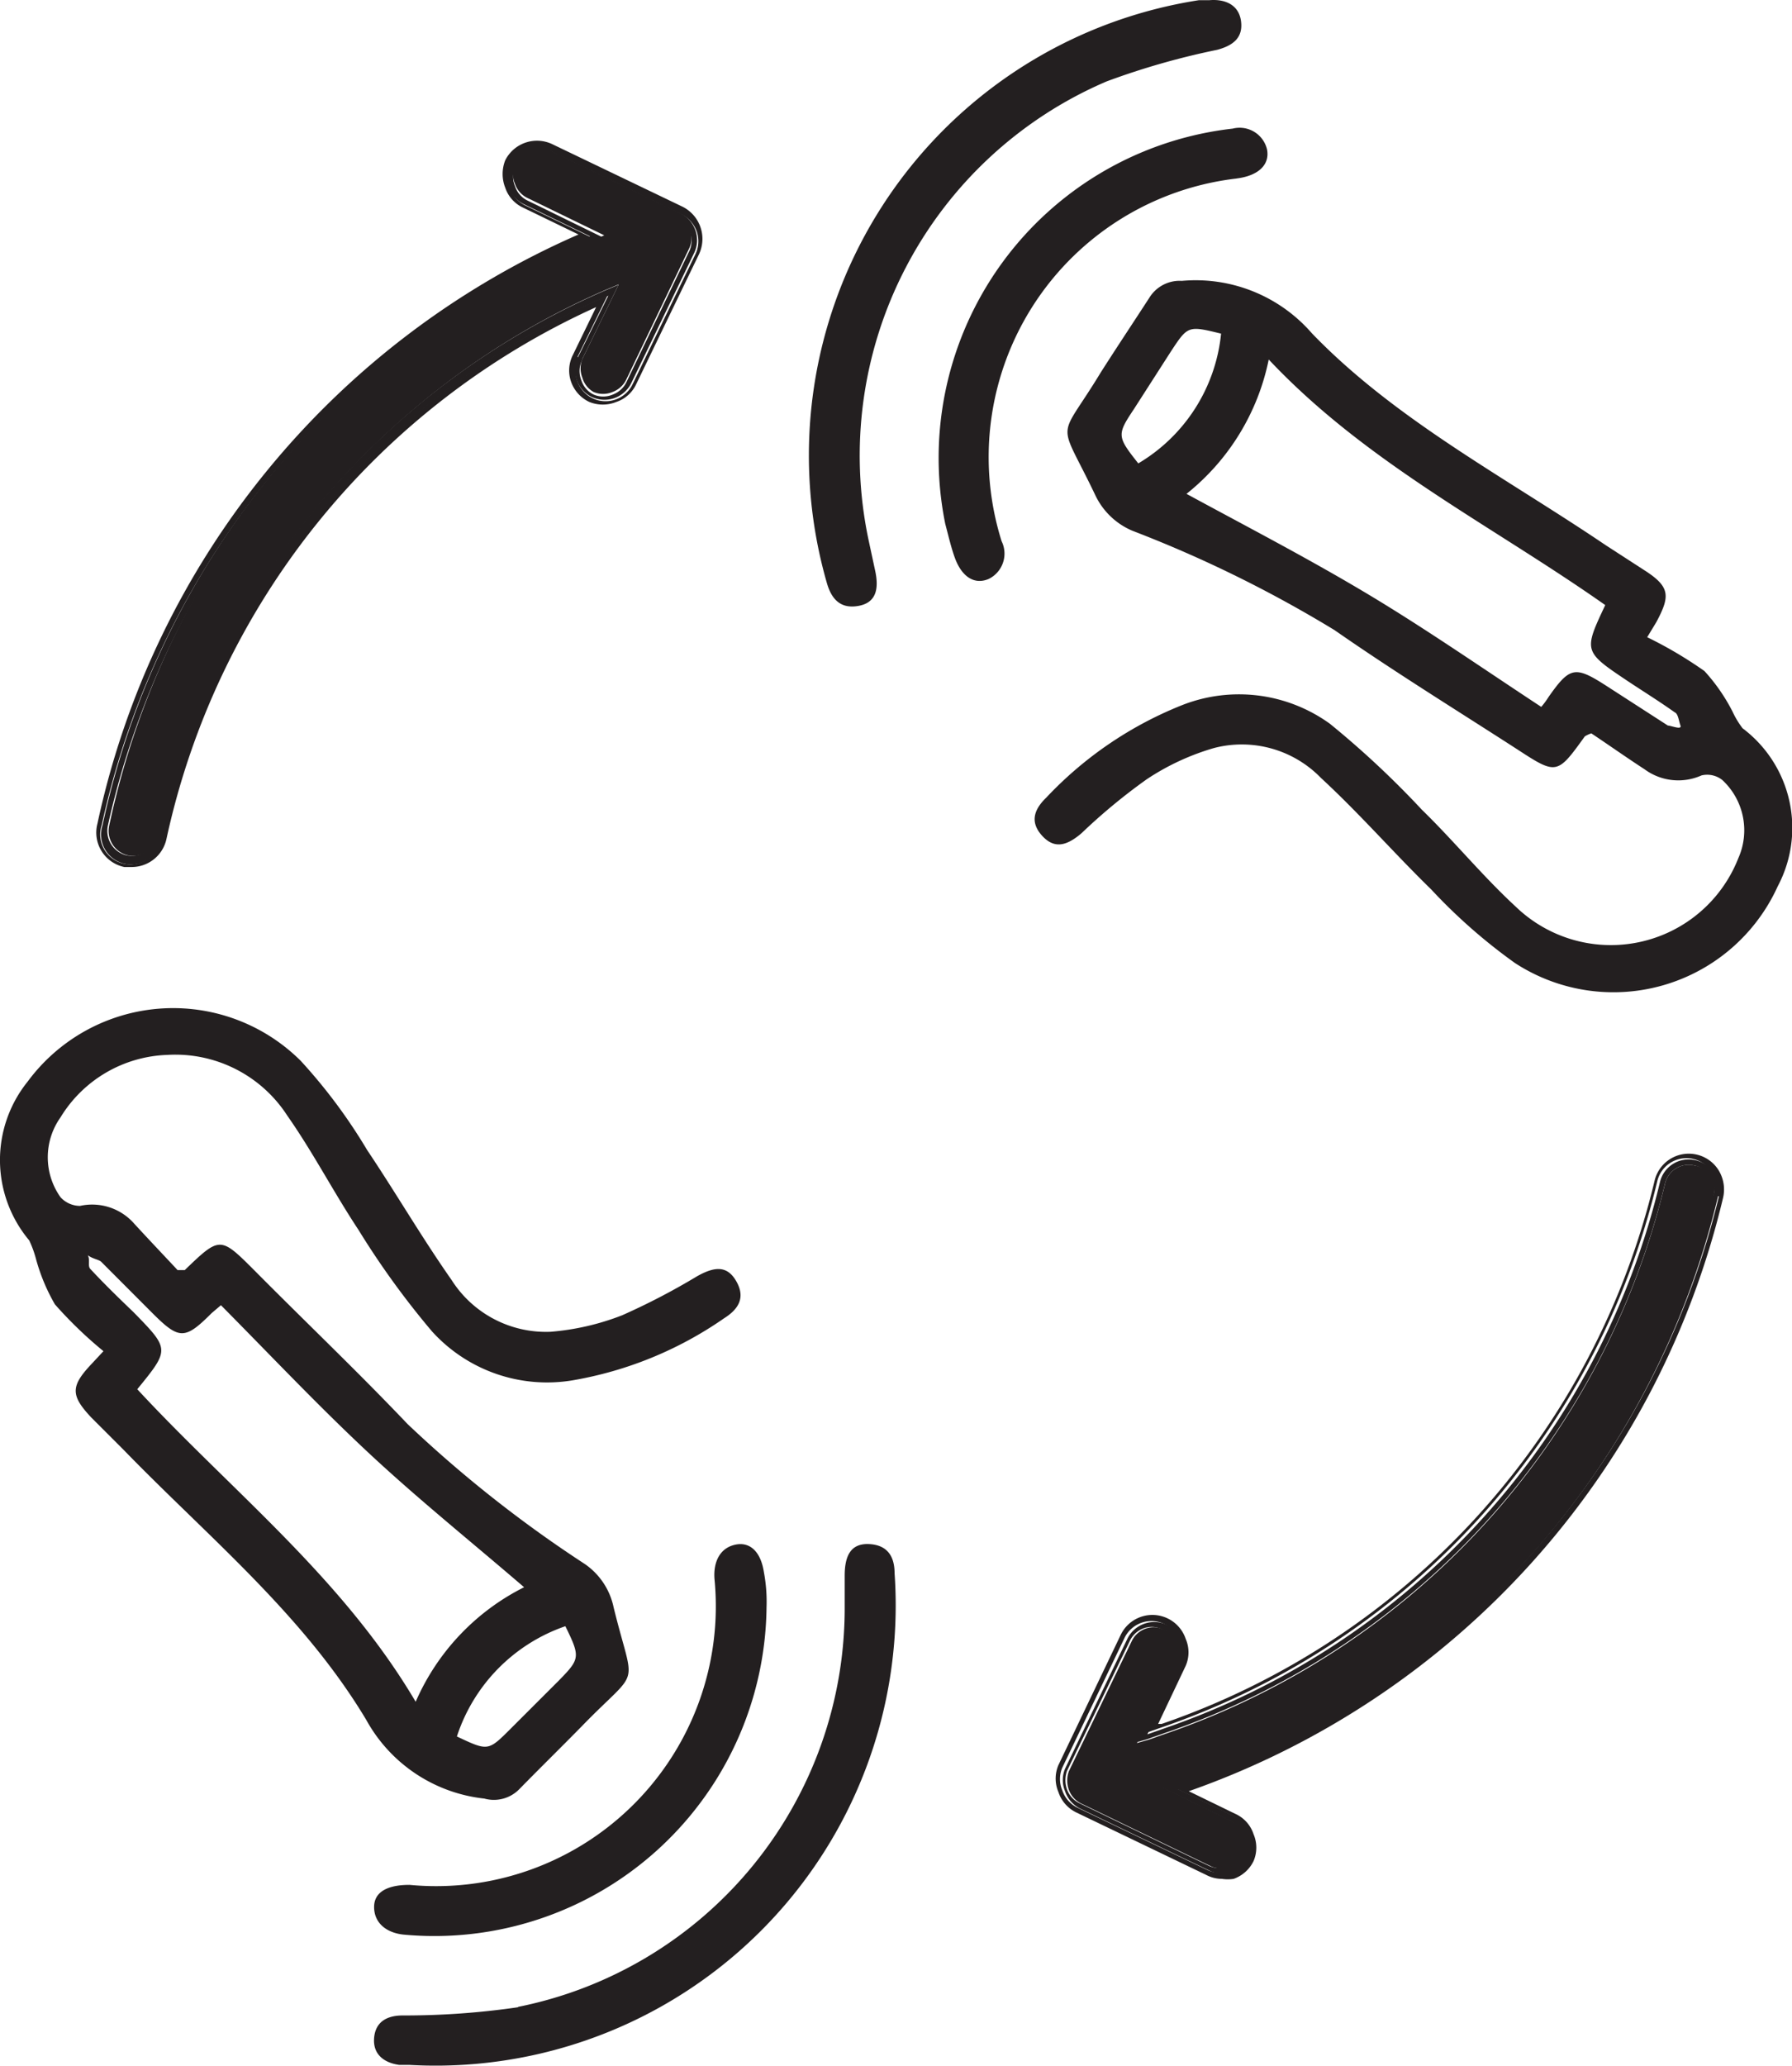 <?xml version="1.0" encoding="UTF-8"?>
<svg xmlns="http://www.w3.org/2000/svg" width="39.006" height="44.943" viewBox="0 0 39.006 44.943">
  <g id="system-wymiennych-glowic" transform="translate(-10.484 -7.316)">
    <path id="Path_310" data-name="Path 310" d="M11.122,35.61a2.341,2.341,0,0,1,.142.387,4.135,4.135,0,0,0,.415,1,9.072,9.072,0,0,0,1.057,1.019l-.264.283c-.453.481-.453.68,0,1.161l.7.7c1.831,1.888,3.908,3.578,5.286,5.881a3.342,3.342,0,0,0,2.568,1.709.774.774,0,0,0,.765-.208c.453-.463.944-.944,1.369-1.378,1.284-1.322,1.133-.727.68-2.577a1.52,1.52,0,0,0-.632-.944,27.13,27.13,0,0,1-3.851-3.04c-1.086-1.142-2.228-2.228-3.342-3.351-.736-.736-.746-.736-1.51,0H14.35c-.3-.321-.632-.67-.944-1.01a1.218,1.218,0,0,0-1.18-.387.576.576,0,0,1-.425-.189,1.5,1.5,0,0,1,0-1.737,2.832,2.832,0,0,1,2.322-1.359,2.9,2.9,0,0,1,2.615,1.322c.557.793,1.01,1.671,1.548,2.483a18.087,18.087,0,0,0,1.6,2.209,3.379,3.379,0,0,0,3.058,1.067,8.194,8.194,0,0,0,3.3-1.35c.3-.189.472-.434.274-.793s-.472-.34-.859-.123a14.868,14.868,0,0,1-1.633.85,5.5,5.5,0,0,1-1.558.359,2.435,2.435,0,0,1-2.152-1.123c-.661-.944-1.208-1.888-1.841-2.832A11.781,11.781,0,0,0,17.031,31.7a3.936,3.936,0,0,0-5.947.453,2.719,2.719,0,0,0,.038,3.455Zm11.526,9.572L21.6,46.229c-.491.491-.491.491-1.171.17A3.776,3.776,0,0,1,22.79,44C23.12,44.672,23.11,44.71,22.648,45.182Zm-9.959-9.109L13.8,37.186c.585.585.708.585,1.293,0l.2-.17c1.067,1.076,2.1,2.171,3.191,3.191s2.256,1.954,3.408,2.945a5.031,5.031,0,0,0-2.36,2.492c-1.6-2.709-4.012-4.588-6.06-6.8.708-.868.708-.868-.076-1.671-.312-.3-.623-.6-.944-.944-.066-.066,0-.2-.057-.3C12.519,36.016,12.623,36.016,12.689,36.072Z" transform="translate(0 -1.302)" fill="#231f20"></path>
    <path id="Path_311" data-name="Path 311" d="M22.244,52.982a17.1,17.1,0,0,1-2.511.179c-.349,0-.595.142-.623.491s.208.538.548.585h.227a10.015,10.015,0,0,0,10.554-10.7c0-.368-.16-.614-.557-.632s-.529.255-.529.689v.68a8.845,8.845,0,0,1-7.108,8.7Z" transform="translate(-0.483 -1.994)" fill="#231f20"></path>
    <path id="Path_312" data-name="Path 312" d="M19.875,50.32c-.453,0-.765.142-.765.481s.255.557.632.6a7.231,7.231,0,0,0,7.91-7.118,3.48,3.48,0,0,0-.057-.765c-.066-.434-.293-.67-.623-.6s-.481.368-.453.746a6.089,6.089,0,0,1-6.646,6.655Z" transform="translate(-0.483 -1.994)" fill="#231f20"></path>
    <path id="Path_313" data-name="Path 313" d="M47.6,20.076l-.831-.538c-2.19-1.482-4.569-2.719-6.391-4.607a3.351,3.351,0,0,0-2.832-1.142.774.774,0,0,0-.708.368c-.349.538-.708,1.076-1.057,1.624-.944,1.558-.944.944-.123,2.662a1.567,1.567,0,0,0,.812.783,27.158,27.158,0,0,1,4.4,2.162c1.293.9,2.634,1.727,3.965,2.586.868.566.878.566,1.482-.274a.67.67,0,0,1,.142-.066c.368.245.755.519,1.161.783a1.237,1.237,0,0,0,1.237.132.529.529,0,0,1,.453.1,1.491,1.491,0,0,1,.349,1.7A2.981,2.981,0,0,1,44.809,27.4c-.717-.661-1.34-1.425-2.039-2.105a19.965,19.965,0,0,0-2-1.869,3.379,3.379,0,0,0-3.219-.406,8.231,8.231,0,0,0-2.955,2.011c-.255.245-.368.519-.1.821s.538.236.868-.047a12.762,12.762,0,0,1,1.416-1.171,5.3,5.3,0,0,1,1.463-.68,2.4,2.4,0,0,1,2.332.651c.84.774,1.586,1.633,2.4,2.426a12.054,12.054,0,0,0,1.822,1.6,3.927,3.927,0,0,0,5.72-1.671,2.709,2.709,0,0,0-.765-3.436,1.888,1.888,0,0,1-.217-.359,4,4,0,0,0-.614-.887,8.987,8.987,0,0,0-1.246-.736l.2-.33C48.179,20.642,48.179,20.444,47.6,20.076ZM36.6,17.763c-.463-.585-.472-.623-.1-1.18l.8-1.246c.378-.576.378-.576,1.1-.4a3.71,3.71,0,0,1-1.8,2.822Zm11.686,5.418c.066.047.076.179.113.283s-.208,0-.274,0l-1.331-.859c-.689-.444-.8-.425-1.265.236a1.765,1.765,0,0,1-.16.217c-1.265-.831-2.5-1.69-3.776-2.454s-2.605-1.454-3.946-2.181A5.012,5.012,0,0,0,39.437,15.5c2.133,2.266,4.871,3.615,7.325,5.343-.472,1-.472,1.01.472,1.642C47.556,22.7,47.924,22.927,48.282,23.182Z" transform="translate(-1.337 -0.362)" fill="#231f20"></path>
    <path id="Path_314" data-name="Path 314" d="M37.853,7.32h-.227A10.025,10.025,0,0,0,29.527,20c.1.349.293.566.68.5s.463-.359.368-.783l-.142-.661a8.854,8.854,0,0,1,5.182-9.968A16.3,16.3,0,0,1,38.023,8.4c.349-.094.566-.264.519-.623S38.192,7.291,37.853,7.32Z" transform="translate(-1.045 0)" fill="#231f20"></path>
    <path id="Path_315" data-name="Path 315" d="M38.615,11.365c.463-.057.727-.293.661-.632a.613.613,0,0,0-.746-.453,7.212,7.212,0,0,0-6.258,8.6c.066.245.123.5.208.736.151.415.425.595.736.463a.613.613,0,0,0,.283-.821,6.1,6.1,0,0,1,5.116-7.892Z" transform="translate(-1.213 -0.166)" fill="#231f20"></path>
    <path id="Path_316" data-name="Path 316" d="M23.543,16.039a.529.529,0,0,0,.415,0,.538.538,0,0,0,.3-.274l1.359-2.832a.519.519,0,0,0-.245-.708l-2.832-1.369a.529.529,0,0,0-.708.245.51.51,0,0,0,0,.406.529.529,0,0,0,.274.312l1.671.812-.236.1a17.832,17.832,0,0,0-6.551,4.72A18.049,18.049,0,0,0,13,25.479a.547.547,0,0,0,.406.642.529.529,0,0,0,.632-.406A16.888,16.888,0,0,1,23.8,13.821l.293-.123L23.3,15.322a.548.548,0,0,0,0,.406A.519.519,0,0,0,23.543,16.039Z" transform="translate(-0.14 -0.195)" fill="#231f20"></path>
    <path id="Path_317" data-name="Path 317" d="M48.749,34.179a.529.529,0,0,0-.642.387A16.784,16.784,0,0,1,37.224,46.545l-.349.123-.264.076.859-1.756a.547.547,0,0,0,0-.406.491.491,0,0,0-.264-.3.51.51,0,0,0-.236-.057.529.529,0,0,0-.472.3l-1.369,2.832a.6.6,0,0,0,0,.406.538.538,0,0,0,.274.3l2.832,1.369a.547.547,0,0,0,.406,0,.538.538,0,0,0,.312-.264.548.548,0,0,0-.255-.717l-1.529-.746.444-.142A17.869,17.869,0,0,0,49.165,34.821a.51.51,0,0,0-.057-.406A.5.5,0,0,0,48.749,34.179Z" transform="translate(-1.379 -1.504)" fill="#231f20"></path>
    <path id="Path_318" data-name="Path 318" d="M23.037,15.8a.765.765,0,0,0,.4.444.784.784,0,0,0,.585,0,.736.736,0,0,0,.434-.387l1.369-2.832a.783.783,0,0,0-.359-1.029l-2.832-1.359a.774.774,0,0,0-1.029.349.812.812,0,0,0,0,.595.736.736,0,0,0,.387.434L23.2,12.6A18.124,18.124,0,0,0,12.729,25.418a.765.765,0,0,0,.585.944h.16a.774.774,0,0,0,.755-.6,16.548,16.548,0,0,1,9.355-11.582l-.51,1.048A.746.746,0,0,0,23.037,15.8Zm.142-.538.651-1.331a16.7,16.7,0,0,0-5.966,4.342,16.916,16.916,0,0,0-3.776,7.448.651.651,0,1,1-1.265-.274A18.02,18.02,0,0,1,23.48,12.665l-1.444-.7a.652.652,0,1,1,.576-1.171l2.832,1.369a.651.651,0,0,1,.3.868l-1.369,2.832a.652.652,0,0,1-1.171-.576Z" transform="translate(-0.124 -0.182)" fill="#231f20"></path>
    <path id="Path_319" data-name="Path 319" d="M49.263,34.278a.765.765,0,0,0-1.4.217A16.567,16.567,0,0,1,37.133,46.314h-.076l.6-1.265a.736.736,0,0,0,0-.585.765.765,0,0,0-1.416-.085L34.886,47.21a.746.746,0,0,0,0,.585.755.755,0,0,0,.387.444L38.105,49.6a.727.727,0,0,0,.34.085.812.812,0,0,0,.255,0,.765.765,0,0,0,.434-.387.746.746,0,0,0,0-.585.736.736,0,0,0-.4-.444l-1.01-.491a18.124,18.124,0,0,0,11.63-12.913A.8.8,0,0,0,49.263,34.278Zm0,.557A18.02,18.02,0,0,1,37.6,47.654l-.17.057,1.274.614a.651.651,0,0,1-.566,1.171L35.3,48.136a.651.651,0,0,1-.33-.378.633.633,0,0,1,0-.491l1.359-2.832a.651.651,0,0,1,.868-.293.642.642,0,0,1,.3.868l-.736,1.51.349-.123A16.67,16.67,0,0,0,47.923,34.5a.651.651,0,1,1,1.265.312Z" transform="translate(-1.364 -1.49)" fill="#231f20"></path>
    <path id="Path_320" data-name="Path 320" d="M23.486,16.138a.651.651,0,0,0,.868-.293l1.369-2.832a.651.651,0,0,0-.3-.868L22.59,10.776a.652.652,0,0,0-.576,1.171l1.444.7a18.02,18.02,0,0,0-10.61,12.81.651.651,0,1,0,1.265.274,16.916,16.916,0,0,1,3.776-7.448,16.7,16.7,0,0,1,5.966-4.342L23.2,15.269a.651.651,0,0,0,.283.868Zm-.2-.812.793-1.624-.293.123A16.888,16.888,0,0,0,14,25.71a.529.529,0,0,1-.632.406.548.548,0,0,1-.406-.642,18.049,18.049,0,0,1,4.021-7.967,17.831,17.831,0,0,1,6.551-4.72l.236-.1L22.1,11.871a.529.529,0,0,1-.274-.312.51.51,0,0,1,0-.406.529.529,0,0,1,.708-.245l2.832,1.369a.519.519,0,0,1,.245.708l-1.359,2.832a.538.538,0,0,1-.3.274.529.529,0,0,1-.415,0,.519.519,0,0,1-.264-.3.547.547,0,0,1,.019-.463Z" transform="translate(-0.131 -0.19)" fill="#231f20"></path>
    <path id="Path_321" data-name="Path 321" d="M48.772,34.059a.642.642,0,0,0-.783.472A16.67,16.67,0,0,1,37.18,46.425l-.349.123.736-1.51a.642.642,0,0,0-.3-.868.651.651,0,0,0-.868.293l-1.359,2.832a.632.632,0,0,0,0,.491.651.651,0,0,0,.33.378L38.2,49.521a.651.651,0,0,0,.566-1.171l-1.274-.614.17-.057A18.02,18.02,0,0,0,49.253,34.842.651.651,0,0,0,48.772,34.059Zm.359.755A17.869,17.869,0,0,1,37.567,47.548l-.444.142,1.529.746a.548.548,0,0,1,.255.717.538.538,0,0,1-.312.264.547.547,0,0,1-.406,0l-2.832-1.369a.538.538,0,0,1-.274-.3.6.6,0,0,1,0-.406l1.369-2.832a.529.529,0,0,1,.472-.3.51.51,0,0,1,.236.057.491.491,0,0,1,.264.3.548.548,0,0,1,0,.406l-.859,1.756.264-.076.349-.123A16.784,16.784,0,0,0,48.1,34.559a.529.529,0,0,1,.642-.387.5.5,0,0,1,.33.236.51.51,0,0,1,.085.406Z" transform="translate(-1.373 -1.497)" fill="#231f20"></path>
  </g>
</svg>
